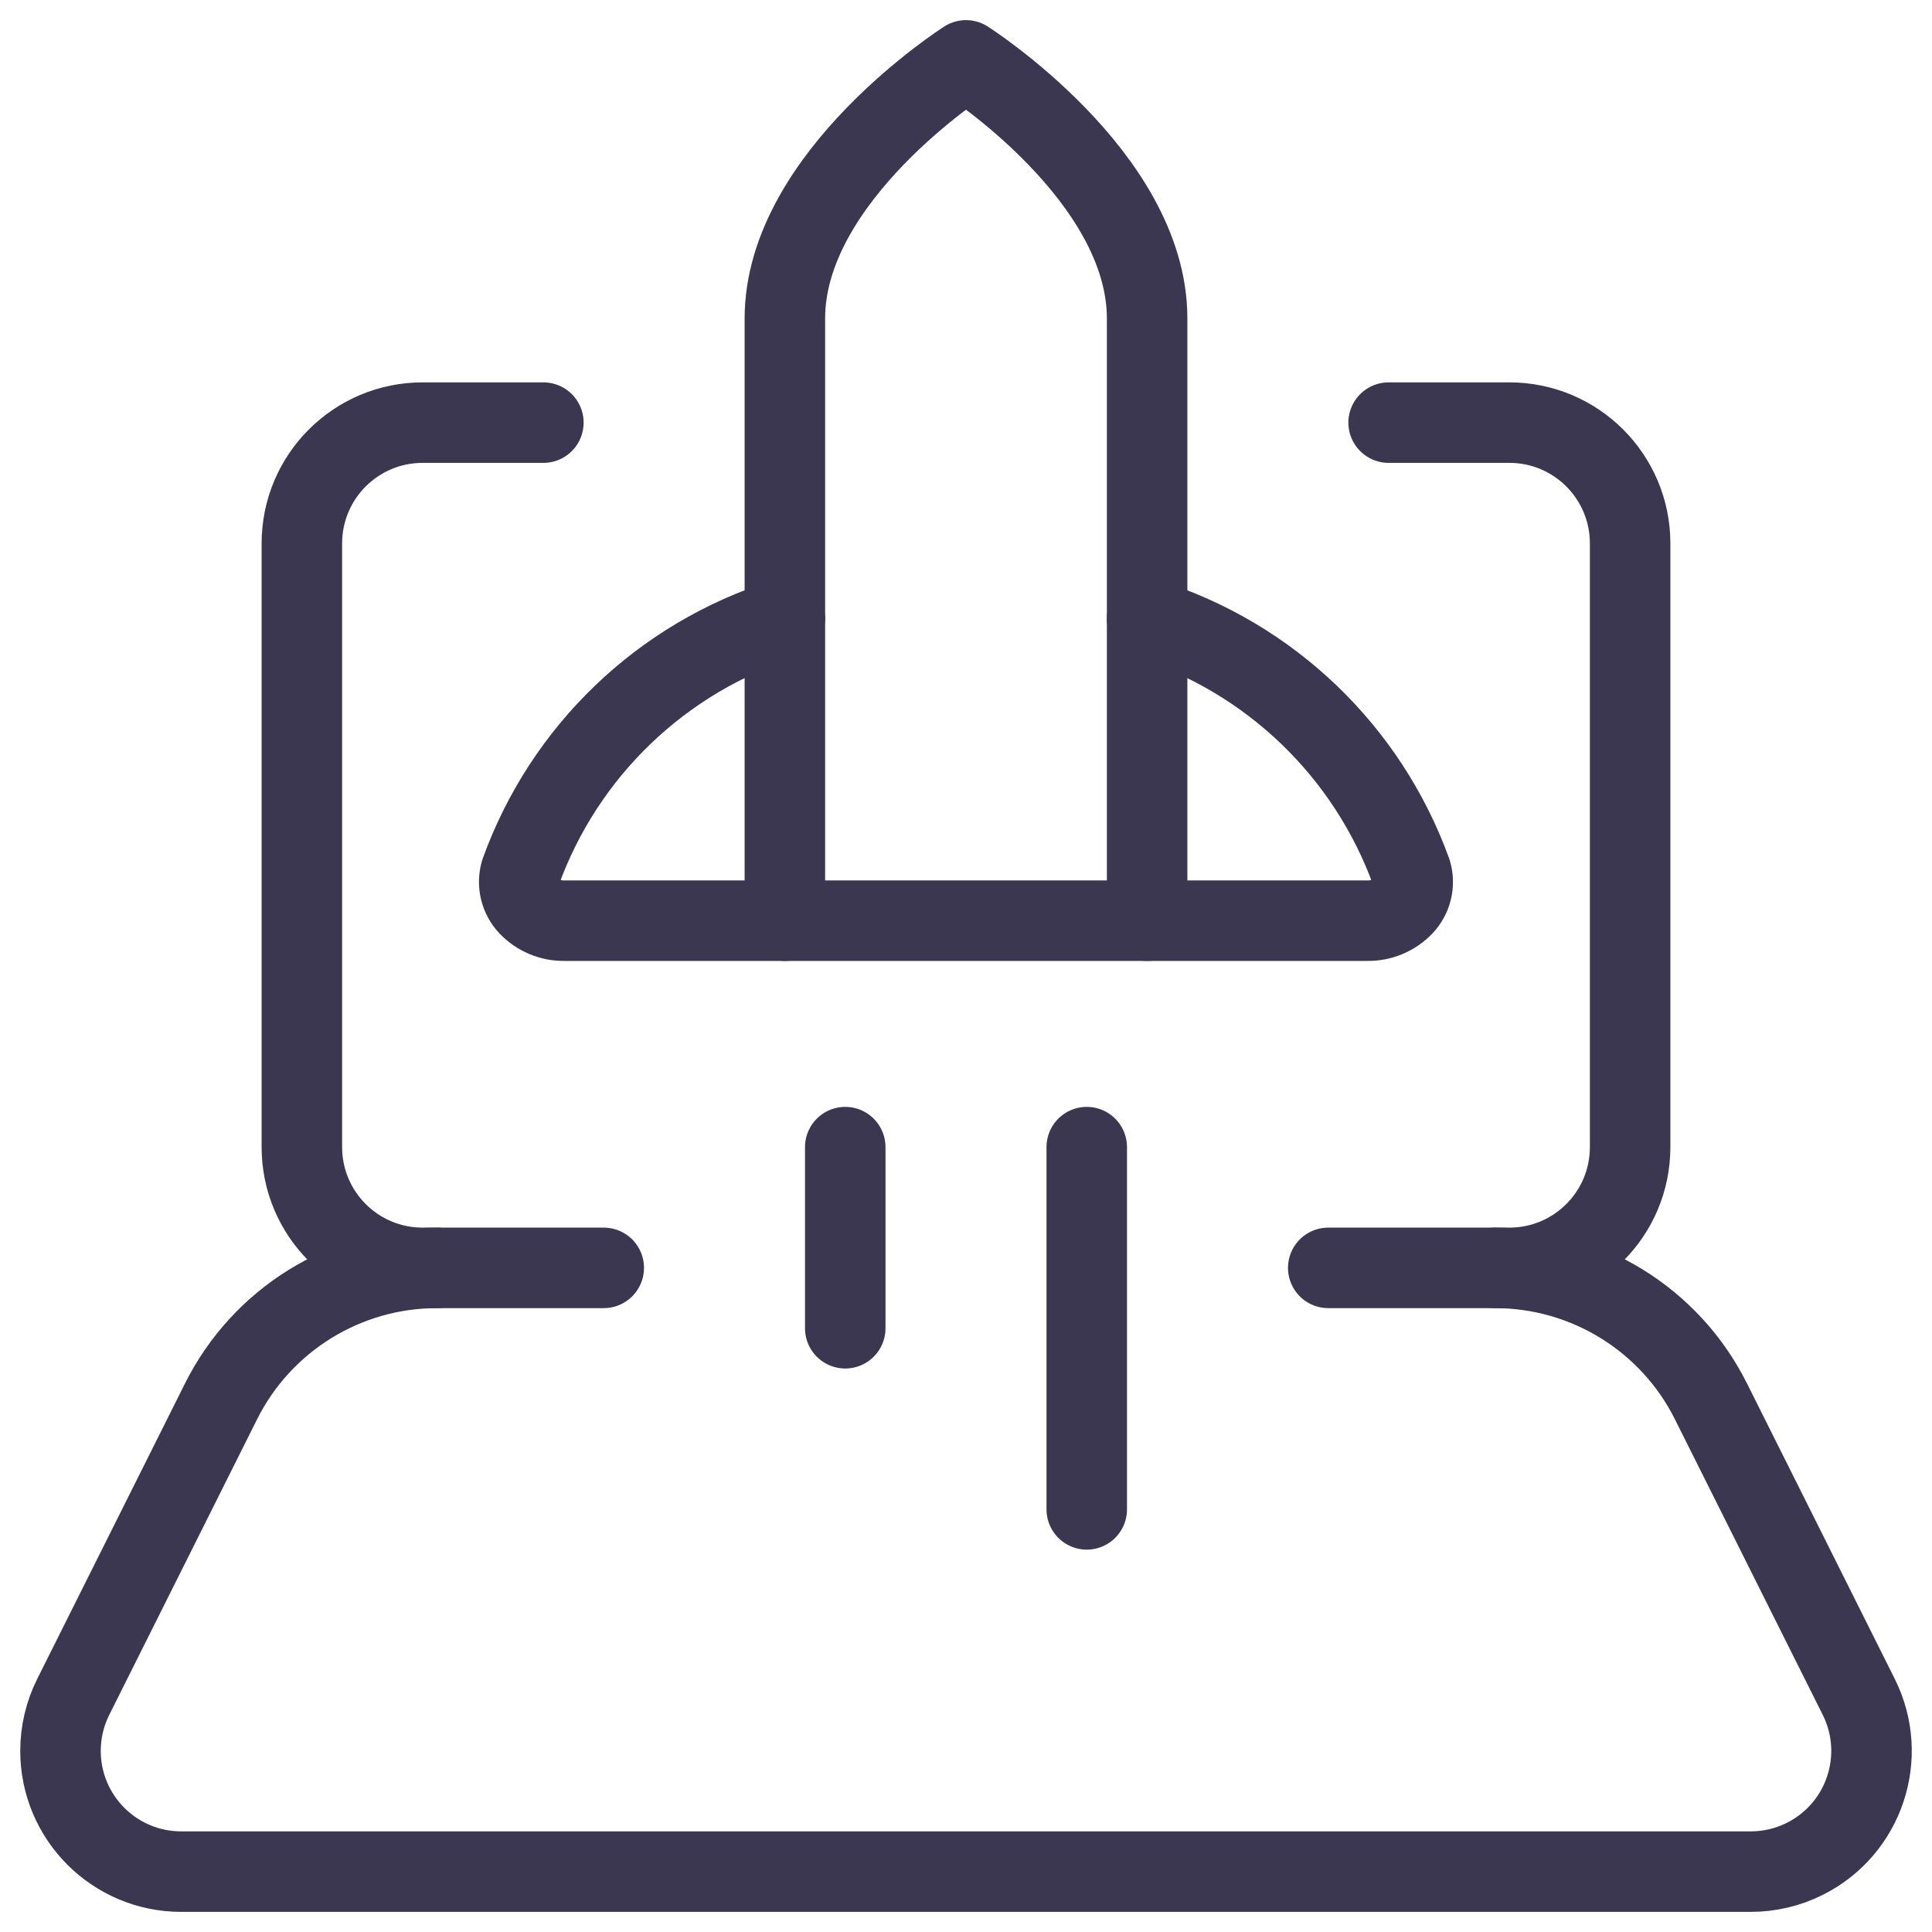 <?xml version="1.0" encoding="UTF-8"?> <svg xmlns="http://www.w3.org/2000/svg" width="48" height="48" viewBox="0 0 48 48" fill="none"><path d="M34.5 10.5H37.5V10.5C39.157 10.5 40.5 11.843 40.5 13.5V28.5C40.5 30.157 39.157 31.5 37.5 31.5H33" stroke="#3B3751" stroke-width="2" stroke-linecap="round" stroke-linejoin="round"></path><path d="M15 31.5H10.5V31.5C8.843 31.5 7.5 30.157 7.5 28.5V28.5V13.5V13.5C7.5 11.843 8.843 10.5 10.5 10.5H13.5" stroke="#3B3751" stroke-width="2" stroke-linecap="round" stroke-linejoin="round"></path><path d="M37.142 31.5V31.5C39.414 31.5 41.492 32.784 42.508 34.816L46.18 42.158V42.158C46.921 43.64 46.321 45.442 44.839 46.183C44.422 46.392 43.962 46.5 43.496 46.5H4.504V46.5C2.847 46.501 1.504 45.158 1.503 43.501C1.503 43.035 1.611 42.575 1.82 42.158L5.492 34.816V34.816C6.508 32.784 8.586 31.5 10.858 31.5" stroke="#3B3751" stroke-width="2" stroke-linecap="round" stroke-linejoin="round"></path><path d="M28.5 7.912C28.5 4.37 24 1.5 24 1.5C24 1.5 19.5 4.37 19.5 7.912V22.874H28.5V7.912Z" stroke="#3B3751" stroke-width="2" stroke-linecap="round" stroke-linejoin="round"></path><path d="M19.5 22.874H14.024V22.874C13.688 22.88 13.366 22.745 13.134 22.502V22.502C12.925 22.279 12.849 21.963 12.934 21.67V21.67C14.019 18.661 16.448 16.331 19.5 15.374" stroke="#3B3751" stroke-width="2" stroke-linecap="round" stroke-linejoin="round"></path><path d="M28.5 22.874H33.976V22.874C34.311 22.879 34.633 22.744 34.864 22.502V22.502C35.074 22.28 35.15 21.963 35.064 21.67V21.67C33.977 18.663 31.55 16.335 28.5 15.374" stroke="#3B3751" stroke-width="2" stroke-linecap="round" stroke-linejoin="round"></path><path d="M21 28.5V33" stroke="#3B3751" stroke-width="2" stroke-linecap="round" stroke-linejoin="round"></path><path d="M27 28.5V37.5" stroke="#3B3751" stroke-width="2" stroke-linecap="round" stroke-linejoin="round"></path></svg> 